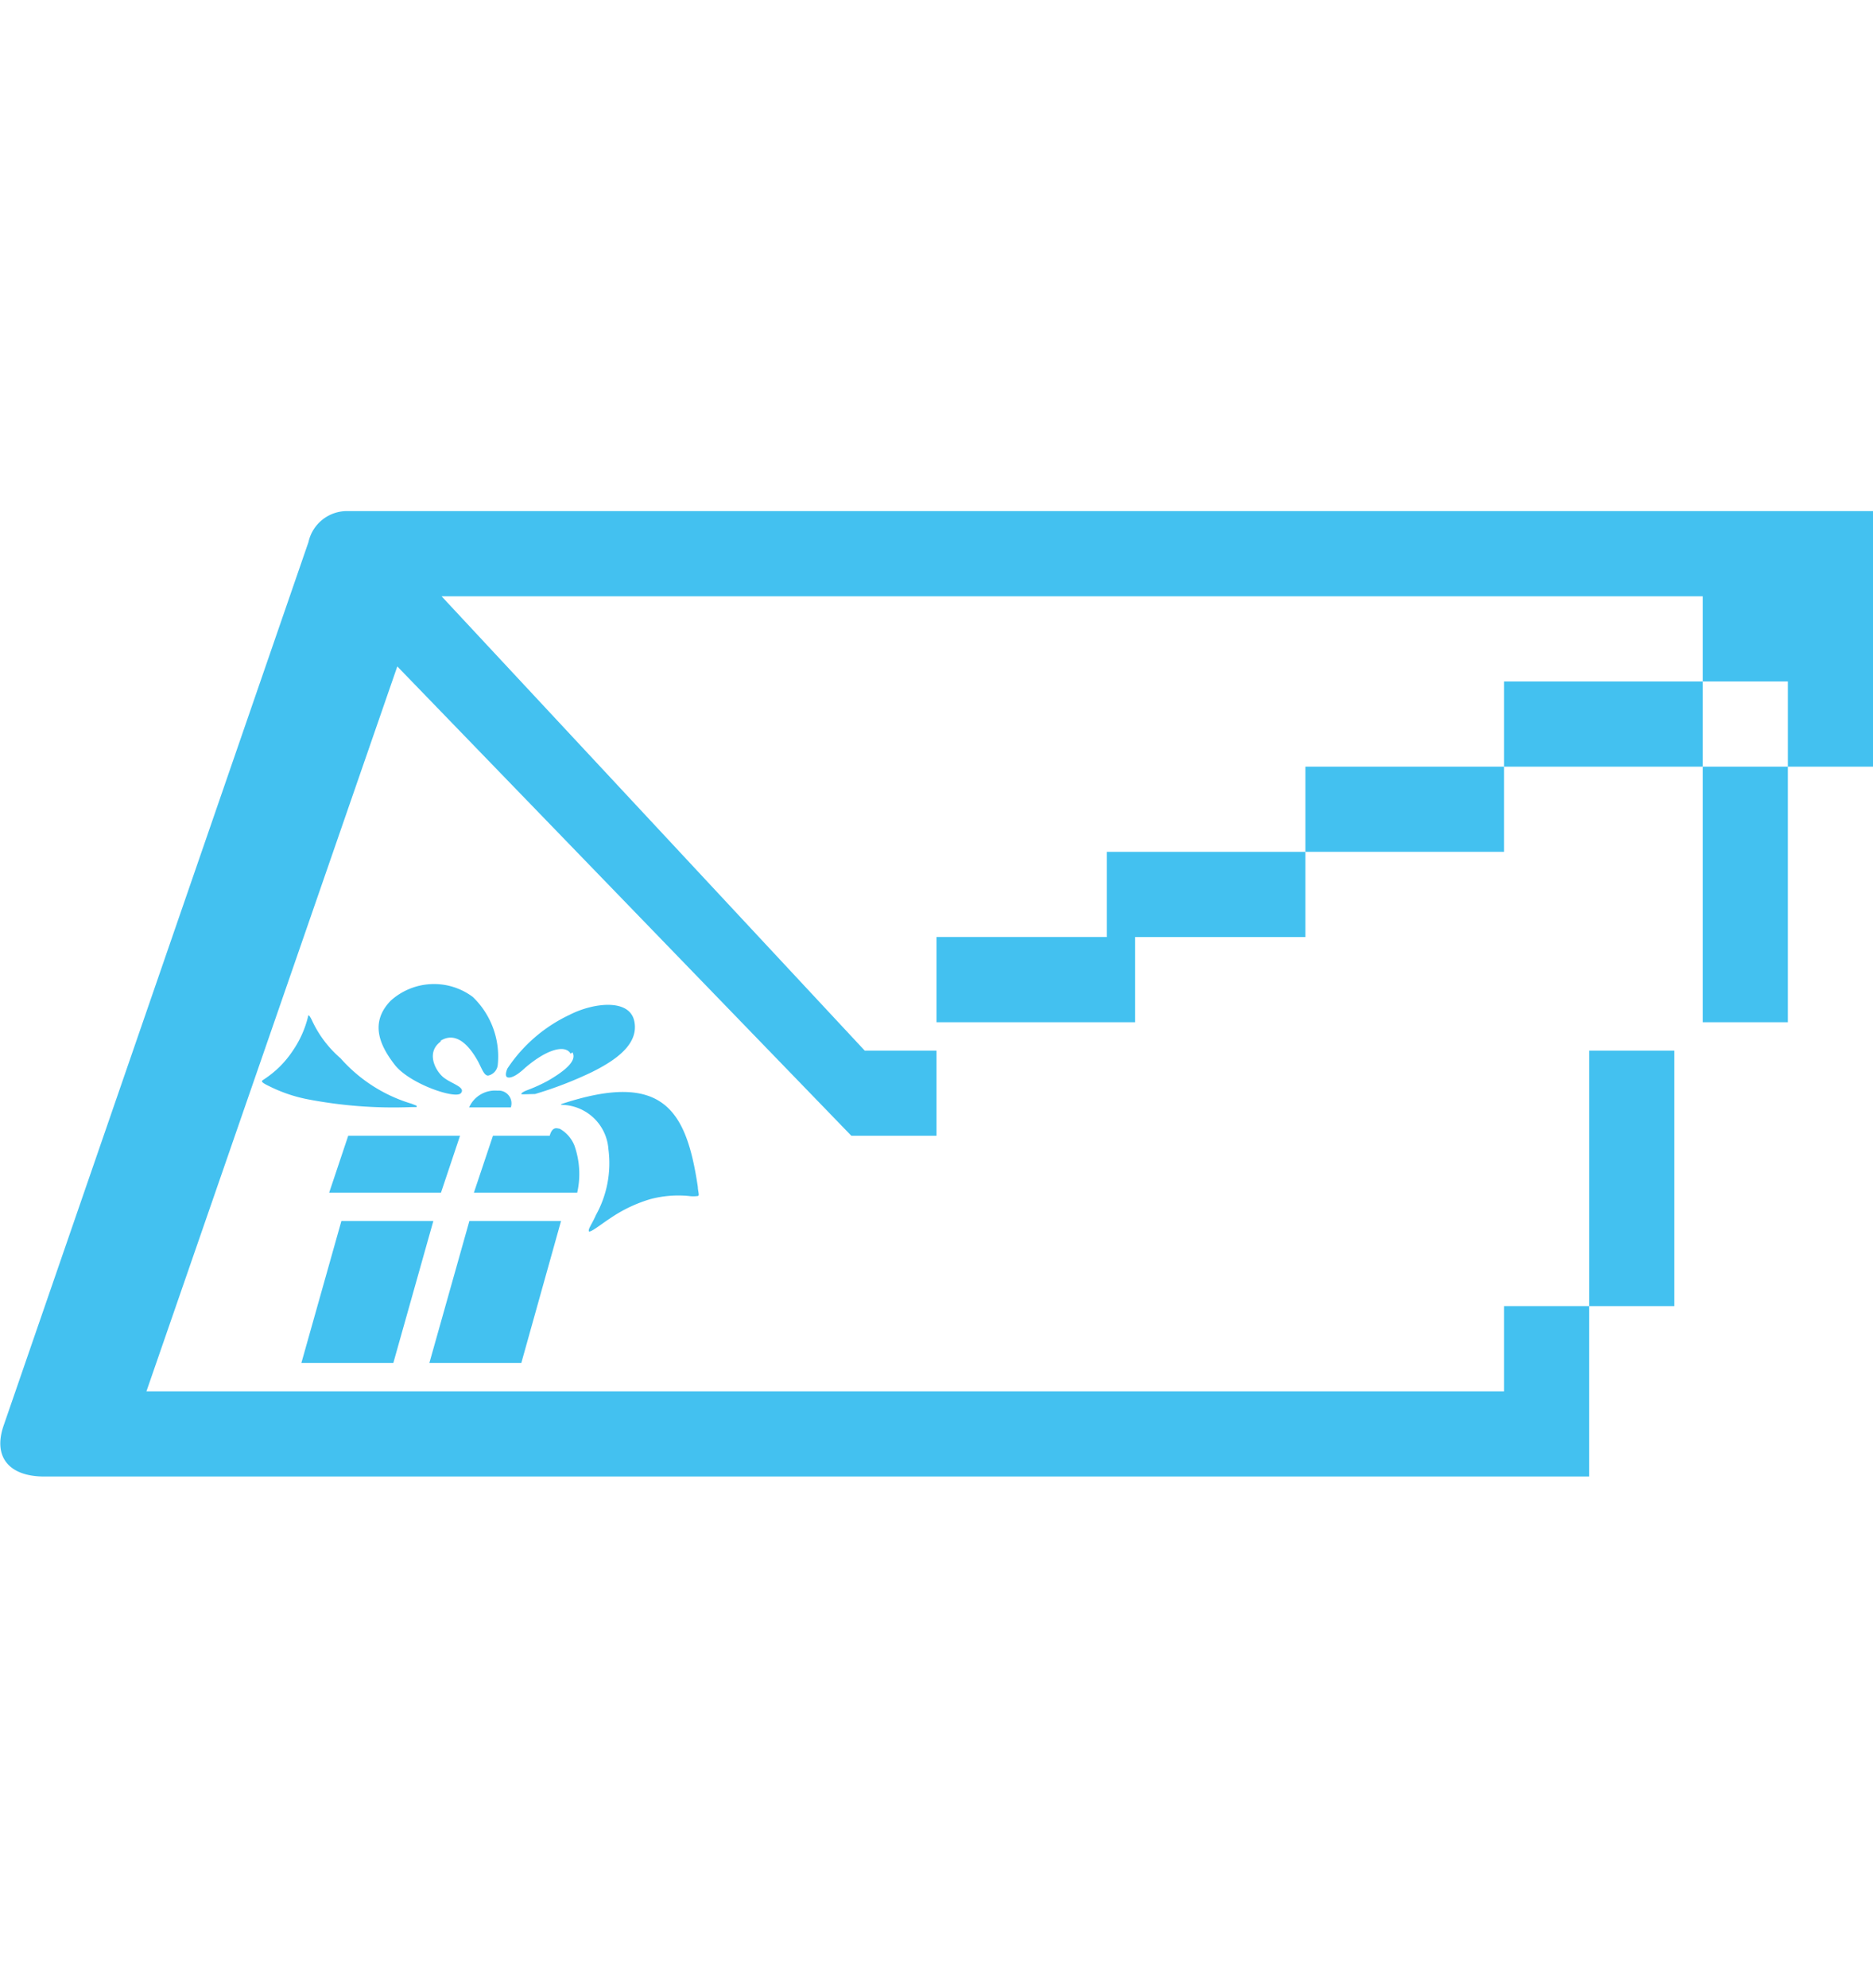 <svg id="8f994011-e936-4773-9a51-11a6bb56446c" data-name="Layer 1" xmlns="http://www.w3.org/2000/svg" viewBox="0 0 66 70"><title>bgc-iconshow-to-5</title><path d="M60,27h3v9H60ZM56,37h3v9H56ZM46,27h7v3H46ZM33,33h7v3H33Zm30-6V24H60V21H15.56L30.47,37H33v3H30L14,23.47,5.16,49H53V46h3v6H1.56C.32,52-.27,51.31.14,50.17L10.87,19.09A1.39,1.39,0,0,1,12.28,18H66v9Z" style="fill:#43c1f0"/><path d="M20.34,42a3,3,0,0,0-.1-1.66,1.18,1.18,0,0,0-.52-.59c-.07,0-.25-.11-.35.25h-2l-.67,2Z" style="fill:#43c1f0"/><polygon points="12.27 40 11.6 42 15.54 42 16.21 40 12.27 40" style="fill:#43c1f0"/><polygon points="12.03 43 10.62 48 13.86 48 15.27 43 12.03 43" style="fill:#43c1f0"/><polygon points="19.77 43 16.54 43 15.13 48 18.37 48 19.77 43" style="fill:#43c1f0"/><path d="M20.17,37.06c.18.3-.29.67-.86,1a5.66,5.66,0,0,1-.75.34c-.15.06-.2.11-.19.13s.27,0,.48,0a13.54,13.54,0,0,0,2-.77c.87-.43,1.67-1,1.5-1.8s-1.44-.65-2.28-.22a5.37,5.37,0,0,0-2.19,1.89c-.06.14-.08.28,0,.31s.27,0,.62-.33c.78-.67,1.42-.83,1.61-.5" style="fill:#43c1f0"/><path d="M15.53,36.68c-.52.38-.2,1,.07,1.24s.83.36.64.58-1.81-.33-2.33-1-.9-1.48-.14-2.26a2.28,2.28,0,0,1,2.89-.13,2.91,2.91,0,0,1,.88,2.39.43.43,0,0,1-.34.38c-.14,0-.21-.22-.35-.49-.44-.8-.9-1-1.32-.74" style="fill:#43c1f0"/><path d="M18,39a.45.45,0,0,0-.47-.59,1,1,0,0,0-1,.59Z" style="fill:#43c1f0"/><path d="M14.68,38.94s0,0-.18-.07A5.4,5.4,0,0,1,12,37.27a3.94,3.94,0,0,1-1-1.32c-.06-.13-.13-.24-.14-.17A3.62,3.62,0,0,1,10.32,37a3.5,3.5,0,0,1-1,1c-.07.06-.22.07.16.25a5.27,5.27,0,0,0,1.34.46,16,16,0,0,0,3.67.28h.19" style="fill:#43c1f0"/><path d="M19.79,38.91a1.68,1.68,0,0,1,1.65,1.57A3.76,3.76,0,0,1,21,42.79c-.13.3-.28.49-.25.57s.48-.28.73-.44a5.05,5.05,0,0,1,1.44-.69,3.85,3.85,0,0,1,1.35-.11,1.12,1.12,0,0,0,.32,0c.07,0,0-.18,0-.32-.4-2.68-1.2-4.12-4.83-2.91" style="fill:#43c1f0"/><rect x="39" y="30" width="7" height="3" style="fill:#43c1f0"/><rect x="53" y="24" width="7" height="3" style="fill:#43c1f0"/></svg>